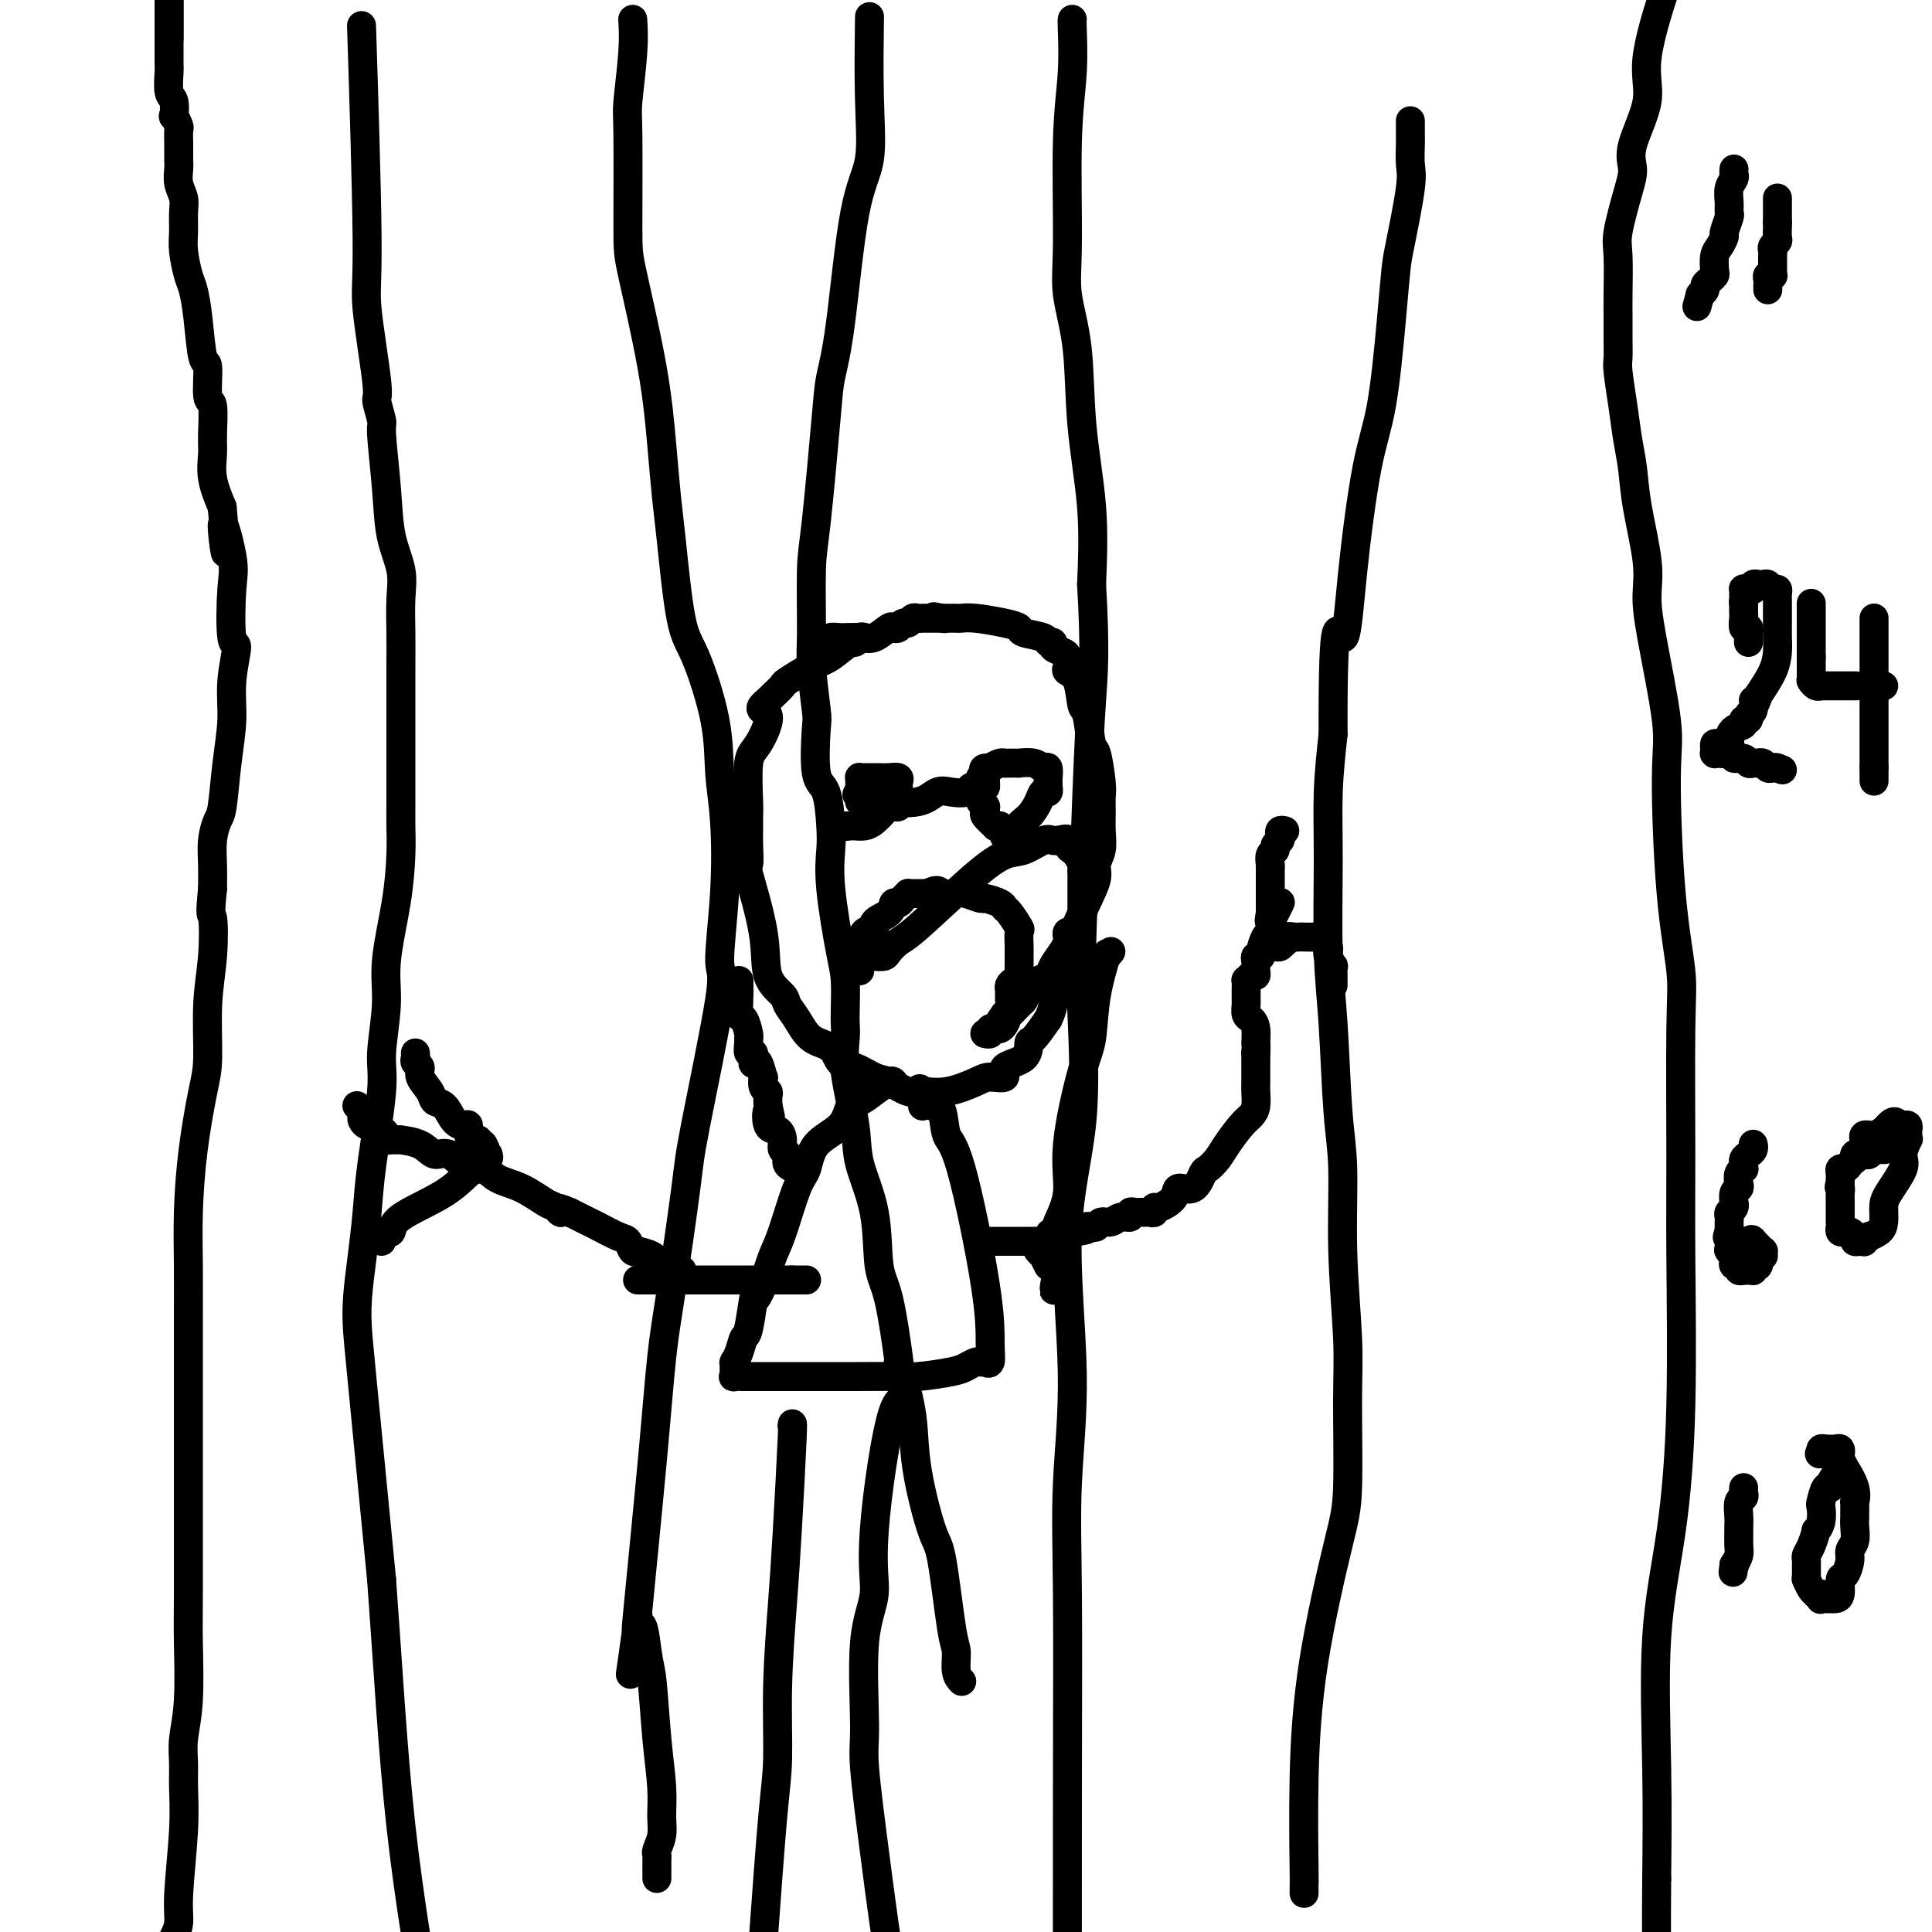 <svg viewBox='0 0 400 400' version='1.1' xmlns='http://www.w3.org/2000/svg' xmlns:xlink='http://www.w3.org/1999/xlink'><g fill='none' stroke='#000000' stroke-width='6' stroke-linecap='round' stroke-linejoin='round'><path d='M35,8c0.000,-0.376 0.000,-0.752 0,-1c0.000,-0.248 0.000,-0.367 0,-1c0.000,-0.633 -0.000,-1.780 0,-2c0.000,-0.220 0.000,0.488 0,0c-0.000,-0.488 0.000,-2.172 0,-3c0.000,-0.828 0.000,-0.800 0,-1c0.000,-0.200 0.000,-0.629 0,-1c0.000,-0.371 0.000,-0.686 0,-1'/><path d='M35,-1c0.000,-0.171 0.000,-0.341 0,0c-0.000,0.341 -0.000,1.195 0,2c0.000,0.805 0.000,1.561 0,3c-0.000,1.439 -0.001,3.562 0,4c0.001,0.438 0.004,-0.810 0,0c-0.004,0.810 -0.015,3.679 0,5c0.015,1.321 0.056,1.094 0,2c-0.056,0.906 -0.207,2.943 0,4c0.207,1.057 0.773,1.132 1,2c0.227,0.868 0.113,2.528 0,3c-0.113,0.472 -0.227,-0.246 0,0c0.227,0.246 0.793,1.454 1,2c0.207,0.546 0.054,0.428 0,1c-0.054,0.572 -0.011,1.833 0,3c0.011,1.167 -0.011,2.240 0,3c0.011,0.760 0.056,1.207 0,2c-0.056,0.793 -0.212,1.932 0,3c0.212,1.068 0.792,2.065 1,3c0.208,0.935 0.045,1.809 0,3c-0.045,1.191 0.030,2.698 0,4c-0.030,1.302 -0.163,2.399 0,4c0.163,1.601 0.622,3.705 1,5c0.378,1.295 0.675,1.781 1,3c0.325,1.219 0.679,3.173 1,6c0.321,2.827 0.608,6.528 1,8c0.392,1.472 0.890,0.713 1,2c0.110,1.287 -0.168,4.618 0,6c0.168,1.382 0.783,0.815 1,2c0.217,1.185 0.038,4.122 0,6c-0.038,1.878 0.067,2.698 0,4c-0.067,1.302 -0.305,3.086 0,5c0.305,1.914 1.152,3.957 2,6'/><path d='M46,105c1.582,17.011 0.036,6.539 0,4c-0.036,-2.539 1.436,2.857 2,6c0.564,3.143 0.218,4.035 0,7c-0.218,2.965 -0.310,8.003 0,10c0.310,1.997 1.022,0.951 1,2c-0.022,1.049 -0.779,4.191 -1,7c-0.221,2.809 0.095,5.286 0,8c-0.095,2.714 -0.600,5.667 -1,9c-0.400,3.333 -0.696,7.048 -1,9c-0.304,1.952 -0.618,2.142 -1,3c-0.382,0.858 -0.834,2.385 -1,4c-0.166,1.615 -0.048,3.319 0,5c0.048,1.681 0.024,3.341 0,5'/><path d='M44,184c-0.636,6.408 -0.225,4.928 0,6c0.225,1.072 0.264,4.696 0,8c-0.264,3.304 -0.831,6.287 -1,10c-0.169,3.713 0.060,8.154 0,11c-0.060,2.846 -0.408,4.095 -1,7c-0.592,2.905 -1.426,7.466 -2,12c-0.574,4.534 -0.886,9.040 -1,13c-0.114,3.960 -0.031,7.372 0,11c0.031,3.628 0.008,7.471 0,11c-0.008,3.529 -0.002,6.744 0,12c0.002,5.256 0.002,12.553 0,16c-0.002,3.447 -0.004,3.043 0,8c0.004,4.957 0.015,15.273 0,21c-0.015,5.727 -0.057,6.864 0,10c0.057,3.136 0.212,8.270 0,12c-0.212,3.730 -0.793,6.055 -1,8c-0.207,1.945 -0.041,3.511 0,5c0.041,1.489 -0.044,2.902 0,5c0.044,2.098 0.218,4.882 0,9c-0.218,4.118 -0.828,9.570 -1,13c-0.172,3.430 0.094,4.837 0,6c-0.094,1.163 -0.547,2.081 -1,3'/><path d='M75,10c-0.130,-4.077 -0.260,-8.154 0,0c0.260,8.154 0.911,28.539 1,39c0.089,10.461 -0.383,10.998 0,15c0.383,4.002 1.623,11.469 2,15c0.377,3.531 -0.107,3.124 0,4c0.107,0.876 0.807,3.034 1,4c0.193,0.966 -0.120,0.741 0,3c0.120,2.259 0.673,7.002 1,11c0.327,3.998 0.427,7.253 1,10c0.573,2.747 1.618,4.988 2,7c0.382,2.012 0.102,3.796 0,6c-0.102,2.204 -0.027,4.827 0,7c0.027,2.173 0.007,3.897 0,7c-0.007,3.103 -0.002,7.585 0,10c0.002,2.415 0.001,2.764 0,5c-0.001,2.236 -0.002,6.360 0,9c0.002,2.640 0.007,3.796 0,5c-0.007,1.204 -0.025,2.456 0,4c0.025,1.544 0.093,3.382 0,6c-0.093,2.618 -0.349,6.018 -1,10c-0.651,3.982 -1.698,8.548 -2,12c-0.302,3.452 0.140,5.792 0,9c-0.140,3.208 -0.863,7.285 -1,10c-0.137,2.715 0.314,4.069 0,8c-0.314,3.931 -1.391,10.439 -2,15c-0.609,4.561 -0.751,7.176 -1,10c-0.249,2.824 -0.605,5.856 -1,9c-0.395,3.144 -0.827,6.399 -1,9c-0.173,2.601 -0.085,4.546 0,6c0.085,1.454 0.167,2.415 1,11c0.833,8.585 2.416,24.792 4,41'/><path d='M79,327c1.356,18.311 2.244,35.089 4,51c1.756,15.911 4.378,30.956 7,46'/><path d='M131,4c0.113,1.897 0.227,3.794 0,7c-0.227,3.206 -0.794,7.723 -1,10c-0.206,2.277 -0.052,2.316 0,7c0.052,4.684 0.003,14.012 0,19c-0.003,4.988 0.040,5.635 1,10c0.960,4.365 2.837,12.447 4,19c1.163,6.553 1.611,11.578 2,16c0.389,4.422 0.717,8.240 1,11c0.283,2.760 0.520,4.461 1,9c0.480,4.539 1.204,11.914 2,16c0.796,4.086 1.665,4.881 3,8c1.335,3.119 3.137,8.560 4,13c0.863,4.440 0.786,7.878 1,11c0.214,3.122 0.719,5.928 1,10c0.281,4.072 0.337,9.411 0,15c-0.337,5.589 -1.067,11.429 -1,14c0.067,2.571 0.929,1.872 0,8c-0.929,6.128 -3.651,19.084 -5,26c-1.349,6.916 -1.325,7.793 -2,13c-0.675,5.207 -2.047,14.746 -3,21c-0.953,6.254 -1.485,9.224 -2,14c-0.515,4.776 -1.014,11.360 -2,22c-0.986,10.640 -2.460,25.336 -3,31c-0.540,5.664 -0.145,2.294 0,1c0.145,-1.294 0.042,-0.513 0,0c-0.042,0.513 -0.021,0.756 0,1'/><path d='M132,336c-2.738,20.222 -1.084,6.277 0,2c1.084,-4.277 1.597,1.115 2,4c0.403,2.885 0.698,3.265 1,6c0.302,2.735 0.613,7.825 1,12c0.387,4.175 0.850,7.433 1,10c0.150,2.567 -0.012,4.442 0,6c0.012,1.558 0.199,2.800 0,4c-0.199,1.200 -0.785,2.359 -1,3c-0.215,0.641 -0.057,0.763 0,1c0.057,0.237 0.015,0.588 0,1c-0.015,0.412 -0.004,0.886 0,1c0.004,0.114 0.001,-0.131 0,0c-0.001,0.131 -0.000,0.637 0,1c0.000,0.363 0.000,0.582 0,1c-0.000,0.418 -0.000,1.036 0,1c0.000,-0.036 0.000,-0.724 0,-1c-0.000,-0.276 -0.000,-0.138 0,0'/><path d='M180,5c0.019,-1.349 0.038,-2.699 0,0c-0.038,2.699 -0.133,9.446 0,15c0.133,5.554 0.492,9.916 0,13c-0.492,3.084 -1.837,4.891 -3,11c-1.163,6.109 -2.144,16.519 -3,23c-0.856,6.481 -1.588,9.031 -2,11c-0.412,1.969 -0.504,3.357 -1,9c-0.496,5.643 -1.397,15.540 -2,21c-0.603,5.460 -0.907,6.481 -1,10c-0.093,3.519 0.026,9.535 0,13c-0.026,3.465 -0.197,4.380 0,7c0.197,2.620 0.760,6.945 1,9c0.240,2.055 0.156,1.839 0,4c-0.156,2.161 -0.383,6.699 0,9c0.383,2.301 1.377,2.366 2,4c0.623,1.634 0.875,4.836 1,7c0.125,2.164 0.125,3.290 0,5c-0.125,1.710 -0.373,4.005 0,8c0.373,3.995 1.368,9.690 2,13c0.632,3.310 0.899,4.235 1,6c0.101,1.765 0.034,4.371 0,6c-0.034,1.629 -0.036,2.280 0,3c0.036,0.720 0.112,1.509 0,3c-0.112,1.491 -0.410,3.683 0,7c0.410,3.317 1.527,7.757 2,11c0.473,3.243 0.302,5.287 1,8c0.698,2.713 2.264,6.094 3,10c0.736,3.906 0.640,8.336 1,11c0.360,2.664 1.174,3.564 2,7c0.826,3.436 1.665,9.410 2,12c0.335,2.590 0.168,1.795 0,1'/><path d='M186,282c1.727,10.216 0.544,5.755 -1,10c-1.544,4.245 -3.449,17.195 -4,25c-0.551,7.805 0.251,10.465 0,13c-0.251,2.535 -1.553,4.945 -2,10c-0.447,5.055 -0.037,12.755 0,17c0.037,4.245 -0.299,5.035 0,9c0.299,3.965 1.234,11.106 2,17c0.766,5.894 1.362,10.541 2,15c0.638,4.459 1.319,8.729 2,13'/><path d='M222,4c-0.031,0.100 -0.063,0.199 0,2c0.063,1.801 0.220,5.303 0,9c-0.220,3.697 -0.817,7.590 -1,14c-0.183,6.410 0.050,15.337 0,21c-0.050,5.663 -0.381,8.062 0,11c0.381,2.938 1.473,6.416 2,11c0.527,4.584 0.488,10.272 1,16c0.512,5.728 1.575,11.494 2,17c0.425,5.506 0.213,10.753 0,16'/><path d='M226,121c0.819,13.927 0.366,18.743 0,24c-0.366,5.257 -0.647,10.955 -1,20c-0.353,9.045 -0.780,21.438 -1,29c-0.220,7.562 -0.235,10.295 0,16c0.235,5.705 0.718,14.382 0,22c-0.718,7.618 -2.637,14.176 -3,23c-0.363,8.824 0.831,19.914 1,29c0.169,9.086 -0.687,16.167 -1,23c-0.313,6.833 -0.084,13.416 0,23c0.084,9.584 0.024,22.167 0,39c-0.024,16.833 -0.012,37.917 0,59'/><path d='M270,392c-0.007,-0.935 -0.013,-1.869 0,-2c0.013,-0.131 0.046,0.543 0,-3c-0.046,-3.543 -0.170,-11.302 0,-19c0.170,-7.698 0.635,-15.336 2,-24c1.365,-8.664 3.630,-18.353 5,-24c1.370,-5.647 1.846,-7.253 2,-12c0.154,-4.747 -0.014,-12.636 0,-18c0.014,-5.364 0.211,-8.205 0,-13c-0.211,-4.795 -0.831,-11.545 -1,-18c-0.169,-6.455 0.113,-12.616 0,-17c-0.113,-4.384 -0.619,-6.993 -1,-12c-0.381,-5.007 -0.635,-12.414 -1,-18c-0.365,-5.586 -0.840,-9.353 -1,-15c-0.160,-5.647 -0.005,-13.174 0,-19c0.005,-5.826 -0.142,-9.950 0,-14c0.142,-4.050 0.571,-8.025 1,-12'/><path d='M276,152c-0.095,-28.192 1.169,-20.672 2,-20c0.831,0.672 1.231,-5.503 2,-13c0.769,-7.497 1.906,-16.315 3,-22c1.094,-5.685 2.143,-8.236 3,-13c0.857,-4.764 1.522,-11.739 2,-17c0.478,-5.261 0.769,-8.806 1,-11c0.231,-2.194 0.402,-3.036 1,-6c0.598,-2.964 1.624,-8.051 2,-11c0.376,-2.949 0.101,-3.761 0,-5c-0.101,-1.239 -0.027,-2.905 0,-4c0.027,-1.095 0.007,-1.618 0,-2c-0.007,-0.382 -0.002,-0.625 0,-1c0.002,-0.375 0.001,-0.884 0,-1c-0.001,-0.116 -0.000,0.161 0,0c0.000,-0.161 0.000,-0.760 0,-1c-0.000,-0.240 -0.000,-0.120 0,0'/><path d='M344,0c0.364,-1.150 0.729,-2.300 0,0c-0.729,2.300 -2.551,8.050 -3,12c-0.449,3.950 0.475,6.101 0,9c-0.475,2.899 -2.348,6.546 -3,9c-0.652,2.454 -0.084,3.714 0,5c0.084,1.286 -0.317,2.597 -1,5c-0.683,2.403 -1.647,5.899 -2,8c-0.353,2.101 -0.094,2.807 0,5c0.094,2.193 0.024,5.872 0,8c-0.024,2.128 -0.004,2.706 0,4c0.004,1.294 -0.010,3.303 0,5c0.010,1.697 0.045,3.081 0,4c-0.045,0.919 -0.168,1.373 0,3c0.168,1.627 0.627,4.426 1,7c0.373,2.574 0.660,4.924 1,7c0.340,2.076 0.733,3.877 1,6c0.267,2.123 0.409,4.566 1,8c0.591,3.434 1.632,7.858 2,11c0.368,3.142 0.062,5.001 0,7c-0.062,1.999 0.121,4.136 1,9c0.879,4.864 2.456,12.453 3,17c0.544,4.547 0.055,6.051 0,12c-0.055,5.949 0.325,16.343 1,24c0.675,7.657 1.646,12.576 2,16c0.354,3.424 0.090,5.351 0,12c-0.090,6.649 -0.007,18.020 0,26c0.007,7.980 -0.061,12.571 0,21c0.061,8.429 0.251,20.698 0,31c-0.251,10.302 -0.944,18.638 -2,26c-1.056,7.362 -2.477,13.751 -3,22c-0.523,8.249 -0.150,18.357 0,27c0.150,8.643 0.075,15.822 0,23'/><path d='M343,389c-0.333,38.333 1.333,40.167 3,42'/><path d='M179,132c-0.313,-0.135 -0.626,-0.270 -1,0c-0.374,0.270 -0.808,0.945 -1,1c-0.192,0.055 -0.141,-0.509 -1,0c-0.859,0.509 -2.629,2.090 -4,3c-1.371,0.910 -2.342,1.147 -4,2c-1.658,0.853 -4.001,2.321 -5,3c-0.999,0.679 -0.654,0.567 -1,1c-0.346,0.433 -1.385,1.409 -2,2c-0.615,0.591 -0.808,0.795 -1,1'/><path d='M159,145c-3.005,2.360 -0.518,1.759 0,3c0.518,1.241 -0.933,4.323 -2,6c-1.067,1.677 -1.750,1.949 -2,4c-0.250,2.051 -0.066,5.882 0,8c0.066,2.118 0.015,2.523 0,3c-0.015,0.477 0.007,1.027 0,2c-0.007,0.973 -0.043,2.371 0,4c0.043,1.629 0.166,3.490 0,4c-0.166,0.510 -0.620,-0.331 0,2c0.620,2.331 2.315,7.833 3,12c0.685,4.167 0.359,6.997 1,9c0.641,2.003 2.248,3.179 3,4c0.752,0.821 0.648,1.289 1,2c0.352,0.711 1.160,1.667 2,3c0.840,1.333 1.713,3.044 3,4c1.287,0.956 2.990,1.158 4,2c1.010,0.842 1.327,2.324 2,3c0.673,0.676 1.701,0.545 3,1c1.299,0.455 2.869,1.497 4,2c1.131,0.503 1.822,0.468 3,1c1.178,0.532 2.842,1.631 4,2c1.158,0.369 1.811,0.010 3,0c1.189,-0.010 2.913,0.331 5,0c2.087,-0.331 4.535,-1.333 6,-2c1.465,-0.667 1.947,-0.999 3,-1c1.053,-0.001 2.676,0.328 3,0c0.324,-0.328 -0.651,-1.314 0,-2c0.651,-0.686 2.927,-1.070 4,-2c1.073,-0.930 0.943,-2.404 1,-3c0.057,-0.596 0.302,-0.313 1,-1c0.698,-0.687 1.849,-2.343 3,-4'/><path d='M217,211c1.592,-3.209 1.071,-5.232 2,-9c0.929,-3.768 3.307,-9.280 5,-13c1.693,-3.720 2.703,-5.646 3,-7c0.297,-1.354 -0.117,-2.134 0,-3c0.117,-0.866 0.764,-1.817 1,-3c0.236,-1.183 0.060,-2.598 0,-4c-0.060,-1.402 -0.005,-2.790 0,-4c0.005,-1.210 -0.040,-2.241 0,-3c0.040,-0.759 0.165,-1.246 0,-3c-0.165,-1.754 -0.620,-4.774 -1,-6c-0.380,-1.226 -0.684,-0.657 -1,-2c-0.316,-1.343 -0.645,-4.596 -1,-6c-0.355,-1.404 -0.736,-0.957 -1,-2c-0.264,-1.043 -0.412,-3.575 -1,-5c-0.588,-1.425 -1.615,-1.744 -2,-2c-0.385,-0.256 -0.126,-0.451 0,-1c0.126,-0.549 0.121,-1.453 0,-2c-0.121,-0.547 -0.358,-0.738 -1,-1c-0.642,-0.262 -1.689,-0.595 -2,-1c-0.311,-0.405 0.114,-0.882 0,-1c-0.114,-0.118 -0.769,0.123 -1,0c-0.231,-0.123 -0.040,-0.611 -1,-1c-0.960,-0.389 -3.073,-0.679 -4,-1c-0.927,-0.321 -0.668,-0.675 -1,-1c-0.332,-0.325 -1.255,-0.623 -3,-1c-1.745,-0.377 -4.313,-0.833 -6,-1c-1.687,-0.167 -2.493,-0.045 -3,0c-0.507,0.045 -0.713,0.012 -1,0c-0.287,-0.012 -0.654,-0.003 -1,0c-0.346,0.003 -0.670,0.001 -1,0c-0.330,-0.001 -0.665,-0.000 -1,0'/><path d='M195,128c-3.262,-0.619 -0.915,-0.166 0,0c0.915,0.166 0.400,0.044 0,0c-0.400,-0.044 -0.685,-0.012 -1,0c-0.315,0.012 -0.662,0.002 -1,0c-0.338,-0.002 -0.668,0.003 -1,0c-0.332,-0.003 -0.666,-0.016 -1,0c-0.334,0.016 -0.667,0.060 -1,0c-0.333,-0.060 -0.667,-0.226 -1,0c-0.333,0.226 -0.665,0.843 -1,1c-0.335,0.157 -0.673,-0.147 -1,0c-0.327,0.147 -0.642,0.743 -1,1c-0.358,0.257 -0.760,0.174 -1,0c-0.240,-0.174 -0.317,-0.440 -1,0c-0.683,0.440 -1.972,1.586 -3,2c-1.028,0.414 -1.796,0.097 -3,0c-1.204,-0.097 -2.845,0.027 -4,0c-1.155,-0.027 -1.825,-0.203 -2,0c-0.175,0.203 0.145,0.785 0,1c-0.145,0.215 -0.756,0.061 -1,0c-0.244,-0.061 -0.122,-0.031 0,0'/><path d='M185,224c-0.159,-0.167 -0.319,-0.334 -1,0c-0.681,0.334 -1.884,1.168 -3,2c-1.116,0.832 -2.144,1.662 -3,2c-0.856,0.338 -1.541,0.185 -2,1c-0.459,0.815 -0.693,2.599 -2,4c-1.307,1.401 -3.687,2.421 -5,4c-1.313,1.579 -1.559,3.719 -2,5c-0.441,1.281 -1.077,1.704 -2,4c-0.923,2.296 -2.133,6.464 -3,9c-0.867,2.536 -1.391,3.439 -2,5c-0.609,1.561 -1.305,3.781 -2,6'/><path d='M158,266c-2.107,4.823 -1.875,2.382 -2,3c-0.125,0.618 -0.608,4.295 -1,6c-0.392,1.705 -0.694,1.437 -1,2c-0.306,0.563 -0.618,1.958 -1,3c-0.382,1.042 -0.835,1.732 -1,2c-0.165,0.268 -0.044,0.114 0,0c0.044,-0.114 0.010,-0.188 0,0c-0.010,0.188 0.004,0.639 0,1c-0.004,0.361 -0.027,0.633 0,1c0.027,0.367 0.103,0.831 0,1c-0.103,0.169 -0.384,0.045 0,0c0.384,-0.045 1.432,-0.011 2,0c0.568,0.011 0.656,-0.000 5,0c4.344,0.000 12.945,0.011 18,0c5.055,-0.011 6.562,-0.045 8,0c1.438,0.045 2.805,0.170 5,0c2.195,-0.170 5.219,-0.634 7,-1c1.781,-0.366 2.320,-0.634 3,-1c0.680,-0.366 1.502,-0.831 2,-1c0.498,-0.169 0.673,-0.043 1,0c0.327,0.043 0.805,0.002 1,0c0.195,-0.002 0.105,0.033 0,0c-0.105,-0.033 -0.226,-0.135 0,0c0.226,0.135 0.800,0.507 1,0c0.200,-0.507 0.027,-1.891 0,-4c-0.027,-2.109 0.092,-4.942 -1,-12c-1.092,-7.058 -3.395,-18.342 -5,-24c-1.605,-5.658 -2.513,-5.692 -3,-7c-0.487,-1.308 -0.554,-3.891 -1,-5c-0.446,-1.109 -1.270,-0.746 -2,-1c-0.730,-0.254 -1.365,-1.127 -2,-2'/><path d='M191,227c-1.238,-2.546 -0.332,-1.411 0,-1c0.332,0.411 0.089,0.099 0,0c-0.089,-0.099 -0.024,0.016 0,0c0.024,-0.016 0.006,-0.162 0,0c-0.006,0.162 -0.002,0.632 0,1c0.002,0.368 0.000,0.635 0,1c-0.000,0.365 -0.000,0.830 0,1c0.000,0.170 0.000,0.046 0,0c-0.000,-0.046 -0.000,-0.013 0,0c0.000,0.013 0.000,0.007 0,0'/><path d='M164,295c-0.024,0.144 -0.049,0.288 0,0c0.049,-0.288 0.171,-1.009 0,3c-0.171,4.009 -0.637,12.749 -1,19c-0.363,6.251 -0.625,10.015 -1,15c-0.375,4.985 -0.863,11.192 -1,17c-0.137,5.808 0.079,11.218 0,15c-0.079,3.782 -0.451,5.938 -1,12c-0.549,6.062 -1.274,16.031 -2,26'/><path d='M188,289c0.388,1.747 0.776,3.494 1,6c0.224,2.506 0.285,5.772 1,10c0.715,4.228 2.086,9.419 3,12c0.914,2.581 1.373,2.552 2,6c0.627,3.448 1.422,10.374 2,14c0.578,3.626 0.938,3.951 1,5c0.062,1.049 -0.176,2.821 0,4c0.176,1.179 0.764,1.765 1,2c0.236,0.235 0.118,0.117 0,0'/><path d='M230,197c-0.478,0.600 -0.955,1.200 -1,1c-0.045,-0.200 0.344,-1.200 0,0c-0.344,1.200 -1.421,4.601 -2,8c-0.579,3.399 -0.660,6.795 -1,9c-0.340,2.205 -0.939,3.218 -2,7c-1.061,3.782 -2.586,10.334 -3,15c-0.414,4.666 0.281,7.447 0,10c-0.281,2.553 -1.539,4.880 -2,6c-0.461,1.120 -0.123,1.035 0,2c0.123,0.965 0.033,2.980 0,4c-0.033,1.020 -0.009,1.047 0,1c0.009,-0.047 0.002,-0.166 0,0c-0.002,0.166 -0.001,0.619 0,1c0.001,0.381 0.000,0.691 0,1'/><path d='M219,262c-1.659,10.053 -0.305,2.686 0,0c0.305,-2.686 -0.439,-0.691 -1,0c-0.561,0.691 -0.939,0.076 -1,0c-0.061,-0.076 0.194,0.386 0,0c-0.194,-0.386 -0.836,-1.620 -1,-2c-0.164,-0.380 0.152,0.094 0,0c-0.152,-0.094 -0.772,-0.756 -1,-1c-0.228,-0.244 -0.065,-0.070 0,0c0.065,0.070 0.033,0.035 0,0'/><path d='M153,203c-0.006,0.851 -0.012,1.703 0,2c0.012,0.297 0.042,0.041 0,1c-0.042,0.959 -0.154,3.134 0,4c0.154,0.866 0.576,0.422 1,1c0.424,0.578 0.849,2.177 1,3c0.151,0.823 0.026,0.869 0,1c-0.026,0.131 0.045,0.348 0,1c-0.045,0.652 -0.205,1.741 0,2c0.205,0.259 0.777,-0.311 1,0c0.223,0.311 0.099,1.503 0,2c-0.099,0.497 -0.171,0.297 0,0c0.171,-0.297 0.585,-0.693 1,0c0.415,0.693 0.829,2.475 1,3c0.171,0.525 0.098,-0.207 0,0c-0.098,0.207 -0.222,1.355 0,2c0.222,0.645 0.791,0.789 1,1c0.209,0.211 0.060,0.489 0,1c-0.060,0.511 -0.030,1.256 0,2'/><path d='M159,229c0.956,4.076 0.346,1.267 0,1c-0.346,-0.267 -0.428,2.007 0,3c0.428,0.993 1.367,0.703 2,1c0.633,0.297 0.961,1.179 1,2c0.039,0.821 -0.210,1.579 0,2c0.210,0.421 0.879,0.505 1,1c0.121,0.495 -0.308,1.401 0,2c0.308,0.599 1.352,0.892 2,1c0.648,0.108 0.899,0.031 1,0c0.101,-0.031 0.050,-0.015 0,0'/><path d='M203,257c0.323,0.000 0.645,0.000 1,0c0.355,-0.000 0.741,-0.000 1,0c0.259,0.000 0.389,0.000 1,0c0.611,-0.000 1.703,-0.000 2,0c0.297,0.000 -0.201,0.000 0,0c0.201,-0.000 1.100,-0.000 2,0c0.900,0.000 1.799,0.001 2,0c0.201,-0.001 -0.297,-0.003 0,0c0.297,0.003 1.387,0.011 2,0c0.613,-0.011 0.748,-0.041 1,0c0.252,0.041 0.620,0.155 1,0c0.380,-0.155 0.772,-0.578 1,-1c0.228,-0.422 0.292,-0.845 1,-1c0.708,-0.155 2.059,-0.044 3,0c0.941,0.044 1.470,0.022 2,0'/><path d='M223,255c3.500,-0.531 2.250,-0.859 2,-1c-0.250,-0.141 0.499,-0.094 1,0c0.501,0.094 0.755,0.237 1,0c0.245,-0.237 0.482,-0.852 1,-1c0.518,-0.148 1.319,0.171 2,0c0.681,-0.171 1.243,-0.830 2,-1c0.757,-0.170 1.708,0.151 2,0c0.292,-0.151 -0.077,-0.773 0,-1c0.077,-0.227 0.599,-0.060 1,0c0.401,0.060 0.682,0.012 1,0c0.318,-0.012 0.675,0.012 1,0c0.325,-0.012 0.620,-0.061 1,0c0.380,0.061 0.845,0.232 1,0c0.155,-0.232 -0.002,-0.868 0,-1c0.002,-0.132 0.161,0.241 1,0c0.839,-0.241 2.356,-1.096 3,-2c0.644,-0.904 0.413,-1.855 1,-2c0.587,-0.145 1.990,0.518 3,0c1.010,-0.518 1.625,-2.215 2,-3c0.375,-0.785 0.510,-0.658 1,-1c0.490,-0.342 1.336,-1.154 2,-2c0.664,-0.846 1.144,-1.725 2,-3c0.856,-1.275 2.086,-2.947 3,-4c0.914,-1.053 1.513,-1.487 2,-2c0.487,-0.513 0.863,-1.106 1,-2c0.137,-0.894 0.037,-2.088 0,-3c-0.037,-0.912 -0.010,-1.543 0,-2c0.010,-0.457 0.003,-0.741 0,-1c-0.003,-0.259 -0.001,-0.493 0,-1c0.001,-0.507 0.000,-1.288 0,-2c-0.000,-0.712 -0.000,-1.356 0,-2'/><path d='M260,218c0.143,-2.312 -0.000,-1.593 0,-2c0.000,-0.407 0.144,-1.941 0,-3c-0.144,-1.059 -0.574,-1.642 -1,-2c-0.426,-0.358 -0.846,-0.492 -1,-1c-0.154,-0.508 -0.041,-1.392 0,-2c0.041,-0.608 0.011,-0.941 0,-1c-0.011,-0.059 -0.004,0.157 0,0c0.004,-0.157 0.004,-0.687 0,-1c-0.004,-0.313 -0.011,-0.409 0,-1c0.011,-0.591 0.042,-1.678 0,-2c-0.042,-0.322 -0.155,0.121 0,0c0.155,-0.121 0.578,-0.806 1,-1c0.422,-0.194 0.844,0.102 1,0c0.156,-0.102 0.046,-0.601 0,-1c-0.046,-0.399 -0.027,-0.696 0,-1c0.027,-0.304 0.063,-0.614 0,-1c-0.063,-0.386 -0.223,-0.849 0,-1c0.223,-0.151 0.831,0.009 1,0c0.169,-0.009 -0.099,-0.187 0,-1c0.099,-0.813 0.565,-2.262 1,-3c0.435,-0.738 0.838,-0.765 1,-1c0.162,-0.235 0.082,-0.676 0,-1c-0.082,-0.324 -0.166,-0.530 0,-1c0.166,-0.470 0.583,-1.203 1,-2c0.417,-0.797 0.833,-1.656 1,-2c0.167,-0.344 0.083,-0.172 0,0'/><path d='M141,263c0.175,-0.016 0.351,-0.032 0,0c-0.351,0.032 -1.228,0.113 -2,0c-0.772,-0.113 -1.439,-0.421 -2,-1c-0.561,-0.579 -1.015,-1.430 -2,-2c-0.985,-0.570 -2.503,-0.858 -3,-1c-0.497,-0.142 0.025,-0.136 0,0c-0.025,0.136 -0.596,0.402 -1,0c-0.404,-0.402 -0.641,-1.472 -1,-2c-0.359,-0.528 -0.838,-0.513 -2,-1c-1.162,-0.487 -3.005,-1.477 -4,-2c-0.995,-0.523 -1.141,-0.578 -2,-1c-0.859,-0.422 -2.429,-1.211 -4,-2'/><path d='M118,251c-3.966,-1.801 -2.382,-0.302 -2,0c0.382,0.302 -0.439,-0.593 -1,-1c-0.561,-0.407 -0.862,-0.326 -2,-1c-1.138,-0.674 -3.112,-2.101 -5,-3c-1.888,-0.899 -3.688,-1.269 -5,-2c-1.312,-0.731 -2.134,-1.824 -3,-2c-0.866,-0.176 -1.774,0.566 -3,0c-1.226,-0.566 -2.768,-2.439 -4,-3c-1.232,-0.561 -2.155,0.189 -3,0c-0.845,-0.189 -1.614,-1.318 -3,-2c-1.386,-0.682 -3.390,-0.918 -4,-1c-0.610,-0.082 0.173,-0.012 0,0c-0.173,0.012 -1.303,-0.034 -2,0c-0.697,0.034 -0.961,0.149 -1,0c-0.039,-0.149 0.148,-0.562 0,-1c-0.148,-0.438 -0.631,-0.901 -1,-1c-0.369,-0.099 -0.624,0.167 -1,0c-0.376,-0.167 -0.871,-0.766 -1,-1c-0.129,-0.234 0.110,-0.104 0,0c-0.110,0.104 -0.569,0.182 -1,0c-0.431,-0.182 -0.834,-0.623 -1,-1c-0.166,-0.377 -0.096,-0.689 0,-1c0.096,-0.311 0.218,-0.622 0,-1c-0.218,-0.378 -0.777,-0.822 -1,-1c-0.223,-0.178 -0.112,-0.089 0,0'/><path d='M132,265c0.366,0.000 0.732,0.000 1,0c0.268,0.000 0.438,0.000 1,0c0.562,0.000 1.515,0.000 2,0c0.485,0.000 0.503,0.000 1,0c0.497,0.000 1.473,0.000 2,0c0.527,0.000 0.604,0.000 2,0c1.396,0.000 4.112,0.000 5,0c0.888,0.000 -0.050,0.000 1,0c1.050,0.000 4.088,0.000 6,0c1.912,0.000 2.697,0.000 4,0c1.303,0.000 3.122,0.000 4,0c0.878,0.000 0.813,-0.000 1,0c0.187,0.000 0.625,0.000 1,0c0.375,0.000 0.688,0.000 1,0'/><path d='M164,265c5.189,0.000 2.161,0.000 1,0c-1.161,0.000 -0.456,0.000 0,0c0.456,0.000 0.661,0.000 1,0c0.339,0.000 0.811,0.000 1,0c0.189,0.000 0.094,0.000 0,0'/><path d='M86,218c0.034,0.329 0.069,0.658 0,1c-0.069,0.342 -0.241,0.698 0,1c0.241,0.302 0.894,0.551 1,1c0.106,0.449 -0.334,1.097 0,2c0.334,0.903 1.441,2.060 2,3c0.559,0.940 0.571,1.662 1,2c0.429,0.338 1.277,0.293 2,1c0.723,0.707 1.321,2.165 2,3c0.679,0.835 1.439,1.047 2,1c0.561,-0.047 0.924,-0.353 1,0c0.076,0.353 -0.133,1.364 0,2c0.133,0.636 0.610,0.896 1,1c0.390,0.104 0.695,0.052 1,0'/><path d='M99,236c2.239,3.008 1.336,1.528 1,1c-0.336,-0.528 -0.105,-0.104 0,0c0.105,0.104 0.083,-0.113 0,0c-0.083,0.113 -0.226,0.556 0,1c0.226,0.444 0.821,0.890 1,1c0.179,0.110 -0.057,-0.116 0,0c0.057,0.116 0.409,0.575 0,1c-0.409,0.425 -1.578,0.818 -3,2c-1.422,1.182 -3.098,3.154 -6,5c-2.902,1.846 -7.030,3.566 -9,5c-1.970,1.434 -1.782,2.583 -2,3c-0.218,0.417 -0.843,0.101 -1,0c-0.157,-0.101 0.154,0.012 0,0c-0.154,-0.012 -0.773,-0.147 -1,0c-0.227,0.147 -0.061,0.578 0,1c0.061,0.422 0.017,0.835 0,1c-0.017,0.165 -0.009,0.083 0,0'/><path d='M266,172c-0.414,-0.089 -0.828,-0.178 -1,0c-0.172,0.178 -0.102,0.624 0,1c0.102,0.376 0.238,0.681 0,1c-0.238,0.319 -0.848,0.650 -1,1c-0.152,0.350 0.156,0.719 0,1c-0.156,0.281 -0.774,0.474 -1,1c-0.226,0.526 -0.061,1.384 0,2c0.061,0.616 0.016,0.991 0,1c-0.016,0.009 -0.004,-0.349 0,0c0.004,0.349 0.001,1.406 0,2c-0.001,0.594 -0.000,0.725 0,1c0.000,0.275 0.000,0.692 0,1c-0.000,0.308 -0.000,0.506 0,1c0.000,0.494 0.000,1.284 0,2c-0.000,0.716 -0.000,1.358 0,2'/><path d='M263,189c-0.464,2.752 -0.124,1.133 0,1c0.124,-0.133 0.034,1.221 0,2c-0.034,0.779 -0.010,0.983 0,1c0.010,0.017 0.006,-0.153 0,0c-0.006,0.153 -0.013,0.631 0,1c0.013,0.369 0.046,0.631 0,1c-0.046,0.369 -0.169,0.846 0,1c0.169,0.154 0.632,-0.015 1,0c0.368,0.015 0.641,0.214 1,0c0.359,-0.214 0.803,-0.842 1,-1c0.197,-0.158 0.146,0.154 0,0c-0.146,-0.154 -0.386,-0.773 0,-1c0.386,-0.227 1.399,-0.062 2,0c0.601,0.062 0.791,0.020 1,0c0.209,-0.020 0.438,-0.016 1,0c0.562,0.016 1.457,0.046 2,0c0.543,-0.046 0.733,-0.168 1,0c0.267,0.168 0.611,0.628 1,1c0.389,0.372 0.822,0.658 1,1c0.178,0.342 0.100,0.739 0,1c-0.100,0.261 -0.223,0.386 0,1c0.223,0.614 0.792,1.719 1,2c0.208,0.281 0.056,-0.261 0,0c-0.056,0.261 -0.015,1.324 0,2c0.015,0.676 0.004,0.965 0,1c-0.004,0.035 -0.001,-0.183 0,0c0.001,0.183 0.000,0.767 0,1c-0.000,0.233 -0.000,0.117 0,0'/><path d='M175,171c0.000,0.000 0.100,0.100 0.1,0.1'/><path d='M175.1,171.1c-0.059,-0.008 -0.255,-0.077 -0.1,-0.1c0.155,-0.023 0.661,0.001 1,0c0.339,-0.001 0.511,-0.028 1,0c0.489,0.028 1.297,0.113 2,0c0.703,-0.113 1.302,-0.422 2,-1c0.698,-0.578 1.493,-1.426 2,-2c0.507,-0.574 0.724,-0.875 1,-1c0.276,-0.125 0.610,-0.075 1,0c0.390,0.075 0.837,0.175 1,0c0.163,-0.175 0.043,-0.624 0,-1c-0.043,-0.376 -0.010,-0.679 0,-1c0.010,-0.321 -0.003,-0.660 0,-1c0.003,-0.340 0.022,-0.679 0,-1c-0.022,-0.321 -0.087,-0.622 0,-1c0.087,-0.378 0.324,-0.833 0,-1c-0.324,-0.167 -1.210,-0.045 -2,0c-0.790,0.045 -1.483,0.012 -2,0c-0.517,-0.012 -0.859,-0.003 -1,0c-0.141,0.003 -0.080,0.001 0,0c0.080,-0.001 0.179,-0.001 0,0c-0.179,0.001 -0.636,0.003 -1,0c-0.364,-0.003 -0.633,-0.012 -1,0c-0.367,0.012 -0.830,0.045 -1,0c-0.170,-0.045 -0.045,-0.170 0,0c0.045,0.170 0.012,0.633 0,1c-0.012,0.367 -0.003,0.637 0,1c0.003,0.363 0.001,0.818 0,1c-0.001,0.182 -0.000,0.091 0,0'/><path d='M178,164c-1.211,0.631 -0.239,0.707 0,1c0.239,0.293 -0.256,0.803 0,1c0.256,0.197 1.264,0.081 2,0c0.736,-0.081 1.199,-0.126 3,0c1.801,0.126 4.941,0.422 7,0c2.059,-0.422 3.038,-1.563 4,-2c0.962,-0.437 1.907,-0.170 3,0c1.093,0.170 2.335,0.243 3,0c0.665,-0.243 0.753,-0.801 1,-1c0.247,-0.199 0.655,-0.038 1,0c0.345,0.038 0.628,-0.046 1,0c0.372,0.046 0.832,0.222 1,0c0.168,-0.222 0.045,-0.843 0,-1c-0.045,-0.157 -0.012,0.150 0,0c0.012,-0.150 0.003,-0.757 0,-1c-0.003,-0.243 -0.002,-0.121 0,0'/><path d='M203,161c-0.000,-0.081 -0.000,-0.162 0,0c0.000,0.162 0.000,0.565 0,1c-0.000,0.435 -0.000,0.900 0,1c0.000,0.100 0.000,-0.166 0,0c-0.000,0.166 -0.001,0.765 0,1c0.001,0.235 0.004,0.105 0,0c-0.004,-0.105 -0.015,-0.187 0,0c0.015,0.187 0.057,0.642 0,1c-0.057,0.358 -0.214,0.620 0,1c0.214,0.380 0.797,0.880 1,1c0.203,0.120 0.026,-0.140 0,0c-0.026,0.140 0.101,0.678 0,1c-0.101,0.322 -0.429,0.426 0,1c0.429,0.574 1.616,1.616 2,2c0.384,0.384 -0.033,0.110 0,0c0.033,-0.110 0.517,-0.055 1,0'/><path d='M207,171c0.842,1.713 0.946,0.994 1,1c0.054,0.006 0.057,0.735 0,1c-0.057,0.265 -0.175,0.065 0,0c0.175,-0.065 0.641,0.006 1,0c0.359,-0.006 0.611,-0.088 1,0c0.389,0.088 0.916,0.345 1,0c0.084,-0.345 -0.275,-1.293 0,-2c0.275,-0.707 1.184,-1.175 2,-2c0.816,-0.825 1.539,-2.009 2,-3c0.461,-0.991 0.659,-1.790 1,-2c0.341,-0.210 0.823,0.170 1,0c0.177,-0.170 0.048,-0.891 0,-1c-0.048,-0.109 -0.015,0.392 0,0c0.015,-0.392 0.014,-1.678 0,-2c-0.014,-0.322 -0.040,0.320 0,0c0.040,-0.320 0.146,-1.602 0,-2c-0.146,-0.398 -0.543,0.090 -1,0c-0.457,-0.090 -0.974,-0.756 -2,-1c-1.026,-0.244 -2.562,-0.065 -3,0c-0.438,0.065 0.223,0.018 0,0c-0.223,-0.018 -1.330,-0.005 -2,0c-0.670,0.005 -0.903,0.004 -1,0c-0.097,-0.004 -0.057,-0.011 0,0c0.057,0.011 0.131,0.042 0,0c-0.131,-0.042 -0.466,-0.155 -1,0c-0.534,0.155 -1.267,0.577 -2,1'/><path d='M205,159c-2.079,-0.147 -1.275,0.487 -1,1c0.275,0.513 0.021,0.907 0,1c-0.021,0.093 0.190,-0.115 0,0c-0.190,0.115 -0.783,0.553 -1,1c-0.217,0.447 -0.058,0.904 0,1c0.058,0.096 0.016,-0.170 0,0c-0.016,0.170 -0.004,0.777 0,1c0.004,0.223 0.001,0.064 0,0c-0.001,-0.064 -0.001,-0.032 0,0'/><path d='M181,198c0.781,0.058 1.561,0.116 2,0c0.439,-0.116 0.536,-0.406 1,-1c0.464,-0.594 1.295,-1.492 2,-2c0.705,-0.508 1.284,-0.627 4,-3c2.716,-2.373 7.568,-7.000 11,-10c3.432,-3.000 5.445,-4.373 7,-5c1.555,-0.627 2.654,-0.508 4,-1c1.346,-0.492 2.939,-1.594 4,-2c1.061,-0.406 1.589,-0.116 2,0c0.411,0.116 0.706,0.058 1,0'/><path d='M219,174c2.167,-0.507 2.083,-0.275 2,0c-0.083,0.275 -0.167,0.594 0,1c0.167,0.406 0.584,0.900 1,1c0.416,0.100 0.829,-0.194 1,0c0.171,0.194 0.098,0.877 0,1c-0.098,0.123 -0.222,-0.314 0,0c0.222,0.314 0.792,1.379 1,2c0.208,0.621 0.056,0.799 0,1c-0.056,0.201 -0.015,0.425 0,1c0.015,0.575 0.004,1.502 0,2c-0.004,0.498 -0.000,0.566 0,1c0.000,0.434 -0.003,1.233 0,2c0.003,0.767 0.012,1.502 0,2c-0.012,0.498 -0.045,0.760 0,1c0.045,0.240 0.170,0.460 0,1c-0.170,0.540 -0.633,1.401 -1,2c-0.367,0.599 -0.636,0.936 -1,1c-0.364,0.064 -0.823,-0.145 -1,0c-0.177,0.145 -0.074,0.644 0,1c0.074,0.356 0.118,0.567 0,1c-0.118,0.433 -0.399,1.086 -1,2c-0.601,0.914 -1.523,2.089 -2,3c-0.477,0.911 -0.509,1.558 -1,2c-0.491,0.442 -1.440,0.681 -2,1c-0.560,0.319 -0.731,0.720 -1,1c-0.269,0.280 -0.636,0.440 -1,1c-0.364,0.560 -0.727,1.521 -1,2c-0.273,0.479 -0.458,0.475 -1,1c-0.542,0.525 -1.441,1.579 -2,2c-0.559,0.421 -0.780,0.211 -1,0'/><path d='M208,210c-2.488,3.430 -0.709,1.507 0,1c0.709,-0.507 0.349,0.404 0,1c-0.349,0.596 -0.686,0.878 -1,1c-0.314,0.122 -0.606,0.085 -1,0c-0.394,-0.085 -0.890,-0.219 -1,0c-0.110,0.219 0.166,0.791 0,1c-0.166,0.209 -0.776,0.056 -1,0c-0.224,-0.056 -0.064,-0.016 0,0c0.064,0.016 0.032,0.008 0,0'/><path d='M178,201c0.001,-0.197 0.002,-0.394 0,-1c-0.002,-0.606 -0.006,-1.621 0,-2c0.006,-0.379 0.023,-0.122 0,0c-0.023,0.122 -0.087,0.108 0,-1c0.087,-1.108 0.324,-3.310 1,-4c0.676,-0.690 1.792,0.131 2,0c0.208,-0.131 -0.492,-1.215 0,-2c0.492,-0.785 2.174,-1.272 3,-2c0.826,-0.728 0.795,-1.698 1,-2c0.205,-0.302 0.646,0.063 1,0c0.354,-0.063 0.620,-0.553 1,-1c0.380,-0.447 0.875,-0.852 1,-1c0.125,-0.148 -0.121,-0.040 0,0c0.121,0.040 0.610,0.011 1,0c0.390,-0.011 0.682,-0.003 1,0c0.318,0.003 0.662,0.001 1,0c0.338,-0.001 0.669,-0.000 1,0'/><path d='M192,185c2.528,-1.242 2.349,-0.348 3,0c0.651,0.348 2.132,0.149 3,0c0.868,-0.149 1.122,-0.246 2,0c0.878,0.246 2.381,0.837 3,1c0.619,0.163 0.356,-0.103 1,0c0.644,0.103 2.197,0.575 3,1c0.803,0.425 0.856,0.804 1,1c0.144,0.196 0.378,0.209 1,1c0.622,0.791 1.631,2.360 2,3c0.369,0.640 0.099,0.352 0,1c-0.099,0.648 -0.027,2.234 0,3c0.027,0.766 0.007,0.712 0,1c-0.007,0.288 -0.002,0.917 0,1c0.002,0.083 0.001,-0.381 0,0c-0.001,0.381 -0.003,1.608 0,2c0.003,0.392 0.011,-0.050 0,0c-0.011,0.050 -0.041,0.591 0,1c0.041,0.409 0.155,0.687 0,1c-0.155,0.313 -0.577,0.662 -1,1c-0.423,0.338 -0.845,0.665 -1,1c-0.155,0.335 -0.041,0.677 0,1c0.041,0.323 0.011,0.625 0,1c-0.011,0.375 -0.003,0.821 0,1c0.003,0.179 0.002,0.089 0,0'/><path d='M359,35c-0.031,0.350 -0.061,0.700 0,1c0.061,0.300 0.214,0.551 0,1c-0.214,0.449 -0.793,1.098 -1,2c-0.207,0.902 -0.041,2.058 0,3c0.041,0.942 -0.044,1.670 0,2c0.044,0.330 0.218,0.261 0,1c-0.218,0.739 -0.829,2.285 -1,3c-0.171,0.715 0.099,0.597 0,1c-0.099,0.403 -0.565,1.326 -1,2c-0.435,0.674 -0.838,1.098 -1,2c-0.162,0.902 -0.081,2.283 0,3c0.081,0.717 0.163,0.769 0,1c-0.163,0.231 -0.569,0.639 -1,1c-0.431,0.361 -0.885,0.674 -1,1c-0.115,0.326 0.110,0.665 0,1c-0.110,0.335 -0.555,0.668 -1,1'/><path d='M352,61c-1.167,4.333 -0.583,2.167 0,0'/><path d='M368,41c0.000,0.339 0.000,0.678 0,1c0.000,0.322 0.000,0.628 0,1c0.000,0.372 0.000,0.811 0,1c0.000,0.189 0.000,0.128 0,0c0.000,-0.128 0.000,-0.322 0,0c0.000,0.322 0.000,1.161 0,2'/><path d='M368,46c0.004,0.891 0.015,0.620 0,1c-0.015,0.380 -0.057,1.412 0,2c0.057,0.588 0.211,0.731 0,1c-0.211,0.269 -0.789,0.662 -1,1c-0.211,0.338 -0.057,0.619 0,1c0.057,0.381 0.015,0.862 0,1c-0.015,0.138 -0.003,-0.068 0,0c0.003,0.068 -0.003,0.410 0,1c0.003,0.590 0.015,1.429 0,2c-0.015,0.571 -0.057,0.874 0,1c0.057,0.126 0.211,0.076 0,0c-0.211,-0.076 -0.789,-0.178 -1,0c-0.211,0.178 -0.057,0.635 0,1c0.057,0.365 0.015,0.637 0,1c-0.015,0.363 -0.004,0.818 0,1c0.004,0.182 0.002,0.091 0,0'/><path d='M362,133c-0.002,-0.444 -0.004,-0.888 0,-1c0.004,-0.112 0.015,0.107 0,0c-0.015,-0.107 -0.057,-0.539 0,-1c0.057,-0.461 0.211,-0.952 0,-1c-0.211,-0.048 -0.789,0.348 -1,0c-0.211,-0.348 -0.057,-1.440 0,-2c0.057,-0.560 0.016,-0.589 0,-1c-0.016,-0.411 -0.008,-1.206 0,-2'/><path d='M361,125c-0.155,-1.194 -0.041,-0.180 0,0c0.041,0.180 0.010,-0.473 0,-1c-0.010,-0.527 -0.000,-0.926 0,-1c0.000,-0.074 -0.010,0.177 0,0c0.010,-0.177 0.040,-0.783 0,-1c-0.040,-0.217 -0.150,-0.044 0,0c0.150,0.044 0.561,-0.041 1,0c0.439,0.041 0.905,0.207 1,0c0.095,-0.207 -0.182,-0.789 0,-1c0.182,-0.211 0.822,-0.053 1,0c0.178,0.053 -0.106,-0.001 0,0c0.106,0.001 0.603,0.056 1,0c0.397,-0.056 0.695,-0.221 1,0c0.305,0.221 0.618,0.830 1,1c0.382,0.170 0.835,-0.100 1,0c0.165,0.100 0.044,0.568 0,1c-0.044,0.432 -0.011,0.828 0,1c0.011,0.172 0.002,0.120 0,1c-0.002,0.880 0.005,2.692 0,4c-0.005,1.308 -0.022,2.114 0,3c0.022,0.886 0.083,1.854 0,3c-0.083,1.146 -0.309,2.470 -1,4c-0.691,1.530 -1.845,3.265 -3,5'/><path d='M364,144c-0.863,3.056 -1.020,1.196 -1,1c0.020,-0.196 0.217,1.271 0,2c-0.217,0.729 -0.849,0.719 -1,1c-0.151,0.281 0.180,0.852 0,1c-0.180,0.148 -0.869,-0.128 -1,0c-0.131,0.128 0.298,0.662 0,1c-0.298,0.338 -1.323,0.482 -2,1c-0.677,0.518 -1.004,1.409 -1,2c0.004,0.591 0.341,0.880 0,1c-0.341,0.120 -1.359,0.071 -2,0c-0.641,-0.071 -0.905,-0.162 -1,0c-0.095,0.162 -0.022,0.579 0,1c0.022,0.421 -0.007,0.845 0,1c0.007,0.155 0.048,0.040 0,0c-0.048,-0.040 -0.186,-0.007 0,0c0.186,0.007 0.698,-0.013 1,0c0.302,0.013 0.396,0.060 1,0c0.604,-0.060 1.720,-0.226 2,0c0.280,0.226 -0.275,0.845 0,1c0.275,0.155 1.379,-0.154 2,0c0.621,0.154 0.758,0.772 1,1c0.242,0.228 0.590,0.065 1,0c0.410,-0.065 0.883,-0.031 1,0c0.117,0.031 -0.123,0.061 0,0c0.123,-0.061 0.610,-0.212 1,0c0.390,0.212 0.682,0.788 1,1c0.318,0.212 0.662,0.061 1,0c0.338,-0.061 0.669,-0.030 1,0'/><path d='M368,159c2.012,0.774 0.542,0.208 0,0c-0.542,-0.208 -0.155,-0.060 0,0c0.155,0.060 0.077,0.030 0,0'/><path d='M375,125c0.000,-0.080 0.000,-0.161 0,0c0.000,0.161 0.000,0.562 0,1c0.000,0.438 0.000,0.912 0,1c-0.000,0.088 0.000,-0.211 0,0c0.000,0.211 0.000,0.932 0,1c0.000,0.068 0.000,-0.519 0,0c0.000,0.519 0.000,2.142 0,3c0.000,0.858 0.000,0.951 0,1c0.000,0.049 -0.000,0.055 0,0c0.000,-0.055 0.000,-0.169 0,0c0.000,0.169 0.000,0.623 0,1c-0.000,0.377 0.000,0.679 0,1c0.000,0.321 0.000,0.663 0,1c0.000,0.337 0.000,0.668 0,1'/><path d='M375,136c0.000,1.577 0.000,0.019 0,0c-0.000,-0.019 -0.000,1.501 0,2c0.000,0.499 0.000,-0.024 0,0c-0.000,0.024 -0.001,0.594 0,1c0.001,0.406 0.003,0.649 0,1c-0.003,0.351 -0.011,0.812 0,1c0.011,0.188 0.041,0.103 0,0c-0.041,-0.103 -0.154,-0.224 0,0c0.154,0.224 0.575,0.792 1,1c0.425,0.208 0.853,0.056 1,0c0.147,-0.056 0.012,-0.015 0,0c-0.012,0.015 0.097,0.004 1,0c0.903,-0.004 2.599,-0.001 3,0c0.401,0.001 -0.492,0.000 0,0c0.492,-0.000 2.369,-0.000 3,0c0.631,0.000 0.014,0.000 0,0c-0.014,-0.000 0.573,-0.000 1,0c0.427,0.000 0.692,0.000 1,0c0.308,-0.000 0.657,-0.000 1,0c0.343,0.000 0.680,0.000 1,0c0.320,-0.000 0.625,-0.000 1,0c0.375,0.000 0.822,0.000 1,0c0.178,-0.000 0.089,-0.000 0,0'/><path d='M388,128c0.000,-0.033 0.000,-0.066 0,0c0.000,0.066 0.000,0.231 0,1c0.000,0.769 0.000,2.141 0,3c-0.000,0.859 0.000,1.206 0,2c0.000,0.794 0.000,2.036 0,4c0.000,1.964 0.000,4.649 0,6c0.000,1.351 0.000,1.369 0,2c0.000,0.631 0.000,1.874 0,3c0.000,1.126 0.000,2.134 0,3c0.000,0.866 0.000,1.590 0,2c0.000,0.410 0.000,0.505 0,1c0.000,0.495 0.000,1.390 0,2c0.000,0.610 0.000,0.933 0,1c0.000,0.067 0.000,-0.124 0,0c0.000,0.124 0.000,0.562 0,1'/><path d='M388,159c0.000,4.964 0.000,1.875 0,1c0.000,-0.875 0.000,0.464 0,1c-0.000,0.536 0.000,0.268 0,0'/><path d='M363,237c-0.022,-0.089 -0.044,-0.179 0,0c0.044,0.179 0.155,0.626 0,1c-0.155,0.374 -0.576,0.674 -1,1c-0.424,0.326 -0.849,0.678 -1,1c-0.151,0.322 -0.027,0.615 0,1c0.027,0.385 -0.044,0.863 0,1c0.044,0.137 0.204,-0.067 0,0c-0.204,0.067 -0.773,0.404 -1,1c-0.227,0.596 -0.114,1.451 0,2c0.114,0.549 0.228,0.791 0,1c-0.228,0.209 -0.797,0.385 -1,1c-0.203,0.615 -0.040,1.670 0,2c0.040,0.330 -0.042,-0.066 0,0c0.042,0.066 0.207,0.595 0,1c-0.207,0.405 -0.788,0.686 -1,1c-0.212,0.314 -0.057,0.662 0,1c0.057,0.338 0.015,0.668 0,1c-0.015,0.332 -0.004,0.666 0,1c0.004,0.334 0.002,0.667 0,1'/><path d='M358,255c-0.778,2.615 -0.222,0.153 0,0c0.222,-0.153 0.111,2.001 0,3c-0.111,0.999 -0.222,0.841 0,1c0.222,0.159 0.776,0.635 1,1c0.224,0.365 0.116,0.620 0,1c-0.116,0.380 -0.242,0.887 0,1c0.242,0.113 0.852,-0.166 1,0c0.148,0.166 -0.167,0.776 0,1c0.167,0.224 0.814,0.061 1,0c0.186,-0.061 -0.090,-0.020 0,0c0.090,0.020 0.546,0.019 1,0c0.454,-0.019 0.907,-0.057 1,0c0.093,0.057 -0.172,0.209 0,0c0.172,-0.209 0.782,-0.778 1,-1c0.218,-0.222 0.044,-0.097 0,0c-0.044,0.097 0.040,0.165 0,0c-0.040,-0.165 -0.206,-0.565 0,-1c0.206,-0.435 0.783,-0.905 1,-1c0.217,-0.095 0.073,0.186 0,0c-0.073,-0.186 -0.076,-0.838 0,-1c0.076,-0.162 0.230,0.167 0,0c-0.230,-0.167 -0.845,-0.828 -1,-1c-0.155,-0.172 0.151,0.146 0,0c-0.151,-0.146 -0.757,-0.756 -1,-1c-0.243,-0.244 -0.121,-0.122 0,0'/><path d='M363,257c-0.317,-0.774 -0.611,-0.207 -1,0c-0.389,0.207 -0.875,0.056 -1,0c-0.125,-0.056 0.110,-0.015 0,0c-0.110,0.015 -0.566,0.004 -1,0c-0.434,-0.004 -0.848,-0.001 -1,0c-0.152,0.001 -0.044,0.000 0,0c0.044,-0.000 0.022,-0.000 0,0'/><path d='M390,238c0.197,0.002 0.394,0.004 0,0c-0.394,-0.004 -1.377,-0.015 -2,0c-0.623,0.015 -0.884,0.057 -1,0c-0.116,-0.057 -0.086,-0.211 0,0c0.086,0.211 0.230,0.788 0,1c-0.230,0.212 -0.832,0.061 -1,0c-0.168,-0.061 0.099,-0.031 0,0c-0.099,0.031 -0.566,0.064 -1,0c-0.434,-0.064 -0.837,-0.223 -1,0c-0.163,0.223 -0.086,0.830 0,1c0.086,0.170 0.181,-0.095 0,0c-0.181,0.095 -0.637,0.550 -1,1c-0.363,0.450 -0.633,0.894 -1,1c-0.367,0.106 -0.830,-0.126 -1,0c-0.170,0.126 -0.046,0.611 0,1c0.046,0.389 0.013,0.683 0,1c-0.013,0.317 -0.007,0.659 0,1'/><path d='M381,245c-0.464,1.119 -0.124,0.917 0,1c0.124,0.083 0.033,0.452 0,1c-0.033,0.548 -0.009,1.274 0,2c0.009,0.726 0.003,1.451 0,2c-0.003,0.549 -0.002,0.921 0,1c0.002,0.079 0.003,-0.136 0,0c-0.003,0.136 -0.012,0.624 0,1c0.012,0.376 0.046,0.639 0,1c-0.046,0.361 -0.171,0.818 0,1c0.171,0.182 0.637,0.087 1,0c0.363,-0.087 0.623,-0.167 1,0c0.377,0.167 0.870,0.582 1,1c0.130,0.418 -0.105,0.840 0,1c0.105,0.160 0.548,0.058 1,0c0.452,-0.058 0.912,-0.070 1,0c0.088,0.070 -0.197,0.224 0,0c0.197,-0.224 0.876,-0.826 1,-1c0.124,-0.174 -0.306,0.080 0,0c0.306,-0.080 1.347,-0.493 2,-1c0.653,-0.507 0.916,-1.107 1,-2c0.084,-0.893 -0.012,-2.079 0,-3c0.012,-0.921 0.133,-1.577 1,-3c0.867,-1.423 2.481,-3.614 3,-5c0.519,-1.386 -0.057,-1.968 0,-3c0.057,-1.032 0.748,-2.515 1,-3c0.252,-0.485 0.065,0.028 0,0c-0.065,-0.028 -0.006,-0.596 0,-1c0.006,-0.404 -0.040,-0.644 0,-1c0.040,-0.356 0.164,-0.827 0,-1c-0.164,-0.173 -0.618,-0.050 -1,0c-0.382,0.050 -0.691,0.025 -1,0'/><path d='M393,233c-0.571,-1.436 -1.498,-0.525 -2,0c-0.502,0.525 -0.579,0.663 -1,1c-0.421,0.337 -1.185,0.874 -2,1c-0.815,0.126 -1.681,-0.158 -2,0c-0.319,0.158 -0.091,0.760 0,1c0.091,0.240 0.046,0.120 0,0'/><path d='M361,308c-0.030,0.320 -0.061,0.639 0,1c0.061,0.361 0.212,0.763 0,1c-0.212,0.237 -0.789,0.308 -1,1c-0.211,0.692 -0.056,2.006 0,3c0.056,0.994 0.012,1.670 0,2c-0.012,0.330 0.007,0.315 0,1c-0.007,0.685 -0.040,2.069 0,3c0.040,0.931 0.154,1.409 0,2c-0.154,0.591 -0.577,1.296 -1,2'/><path d='M359,324c-0.333,2.667 -0.167,1.333 0,0'/><path d='M359,324c0.000,0.000 0.100,0.100 0.1,0.1'/><path d='M381,304c0.232,-0.303 0.465,-0.606 0,0c-0.465,0.606 -1.627,2.121 -2,3c-0.373,0.879 0.045,1.120 0,1c-0.045,-0.120 -0.552,-0.602 -1,0c-0.448,0.602 -0.837,2.288 -1,3c-0.163,0.712 -0.099,0.449 0,1c0.099,0.551 0.233,1.916 0,3c-0.233,1.084 -0.833,1.887 -1,2c-0.167,0.113 0.099,-0.465 0,0c-0.099,0.465 -0.562,1.973 -1,3c-0.438,1.027 -0.849,1.572 -1,2c-0.151,0.428 -0.041,0.740 0,1c0.041,0.260 0.014,0.469 0,1c-0.014,0.531 -0.014,1.386 0,2c0.014,0.614 0.042,0.988 0,1c-0.042,0.012 -0.156,-0.337 0,0c0.156,0.337 0.580,1.360 1,2c0.420,0.640 0.834,0.897 1,1c0.166,0.103 0.083,0.051 0,0'/><path d='M376,330c0.532,1.022 0.864,0.078 1,0c0.136,-0.078 0.078,0.711 0,1c-0.078,0.289 -0.175,0.076 0,0c0.175,-0.076 0.620,-0.017 1,0c0.380,0.017 0.693,-0.007 1,0c0.307,0.007 0.608,0.045 1,0c0.392,-0.045 0.875,-0.172 1,-1c0.125,-0.828 -0.106,-2.356 0,-3c0.106,-0.644 0.550,-0.402 1,-1c0.450,-0.598 0.905,-2.034 1,-3c0.095,-0.966 -0.171,-1.462 0,-2c0.171,-0.538 0.778,-1.119 1,-2c0.222,-0.881 0.059,-2.062 0,-3c-0.059,-0.938 -0.014,-1.631 0,-2c0.014,-0.369 -0.004,-0.412 0,-1c0.004,-0.588 0.030,-1.721 0,-2c-0.030,-0.279 -0.117,0.297 0,0c0.117,-0.297 0.438,-1.466 0,-3c-0.438,-1.534 -1.633,-3.434 -2,-4c-0.367,-0.566 0.096,0.202 0,0c-0.096,-0.202 -0.750,-1.374 -1,-2c-0.250,-0.626 -0.095,-0.704 0,-1c0.095,-0.296 0.130,-0.809 0,-1c-0.130,-0.191 -0.427,-0.062 -1,0c-0.573,0.062 -1.424,0.055 -2,0c-0.576,-0.055 -0.879,-0.159 -1,0c-0.121,0.159 -0.061,0.579 0,1'/><path d='M377,301c-0.622,0.000 -0.178,0.000 0,0c0.178,0.000 0.089,0.000 0,0'/></g>
</svg>